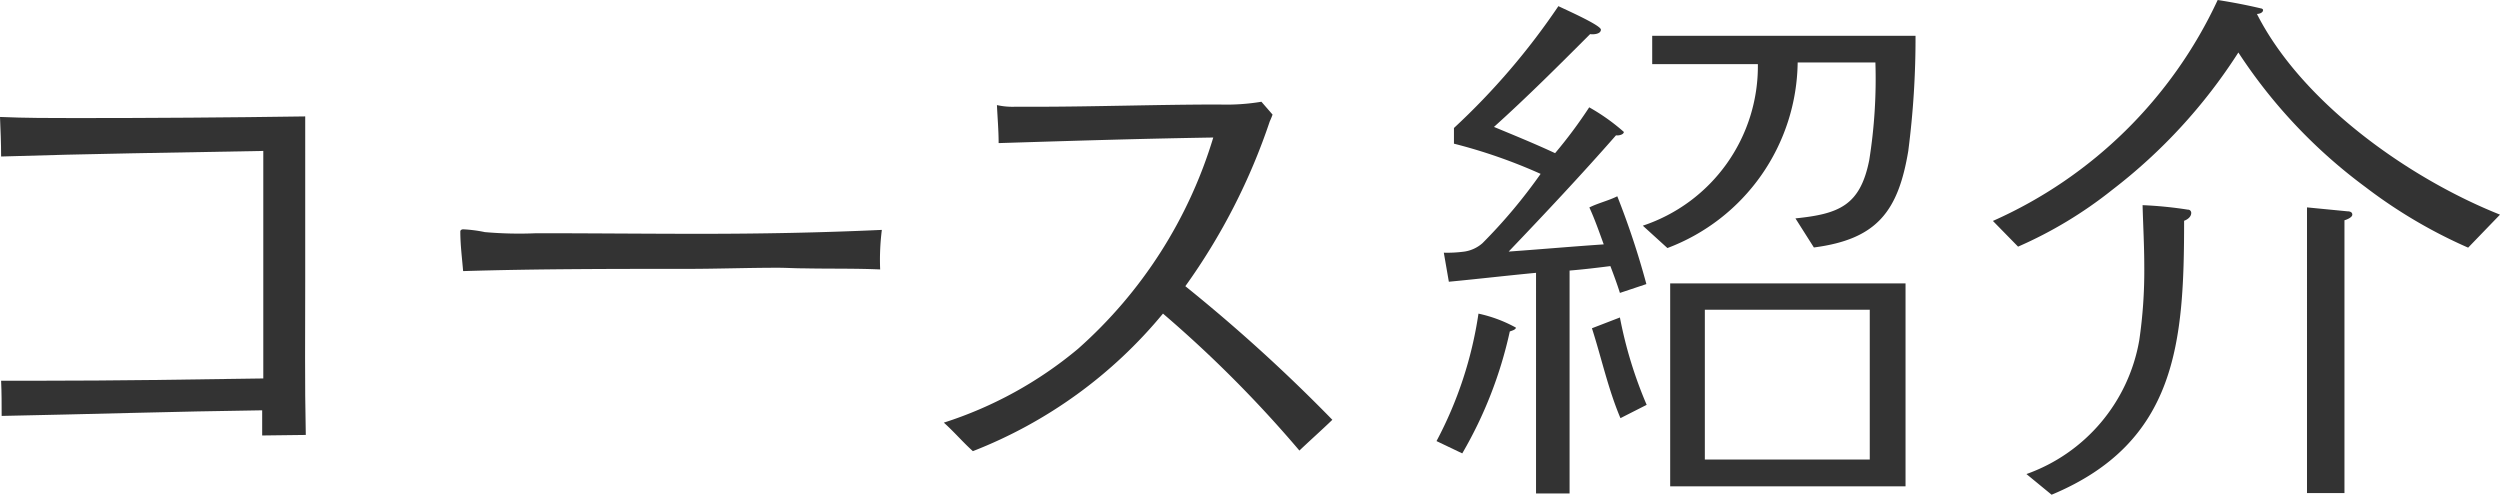 <svg xmlns="http://www.w3.org/2000/svg" width="69.533" height="13.76" viewBox="0 0 69.533 13.76"><g transform="translate(-408.901 -218.14)"><path d="M323.193,12.252v-.7c-2.41.032-4.82.109-7.246.156,0-.327,0-.653-.015-.979h1.119c2.053,0,4.121-.032,6.173-.063V4.338c-2.426.046-4.851.078-7.292.155,0-.373-.016-.73-.031-1.1.715.031,1.415.031,2.114.031,2.131,0,4.245-.015,6.375-.046V7.961c0,1.415-.015,2.845.016,4.276-.4,0-.809.015-1.213.015" transform="translate(93 218)" fill="#333"/><path d="M340.382,7.634c-.715-.031-1.446-.016-2.146-.031-.233,0-.466-.016-.7-.016-.855,0-1.695.031-2.534.031-2.084,0-4.152,0-6.22.062-.031-.373-.078-.73-.078-1.1,0-.046.047-.062.078-.062a3.8,3.8,0,0,1,.606.078,10.913,10.913,0,0,0,1.431.031c1.523,0,3.032.016,4.556.016,1.679,0,3.358-.031,5.053-.109a6.584,6.584,0,0,0-.047,1.1" transform="translate(93 218)" fill="#333"/><path d="M352.042,12.672a33.8,33.8,0,0,0-3.795-3.81,12.942,12.942,0,0,1-5.287,3.826c-.279-.249-.513-.529-.808-.793a11.079,11.079,0,0,0,3.732-2.053,12.78,12.78,0,0,0,3.762-5.877c-1.99.031-3.964.093-5.97.155,0-.357-.031-.7-.047-1.057a2,2,0,0,0,.5.046h.527c1.727,0,3.437-.062,5.162-.062a5.949,5.949,0,0,0,1.167-.077l.31.357a1.945,1.945,0,0,1-.077.187A17.286,17.286,0,0,1,348.869,8.1a46.01,46.01,0,0,1,4.089,3.716c-.311.3-.606.56-.916.855" transform="translate(93 218)" fill="#333"/><path d="M357.893,9.36a11.662,11.662,0,0,1-1.322,3.39l-.716-.342a10.941,10.941,0,0,0,1.167-3.545,3.811,3.811,0,0,1,1.041.389c0,.062-.14.093-.17.108m3.063-1.073c-.078-.248-.171-.5-.265-.746-.373.047-.762.094-1.135.124v6.2h-.933V7.728c-.808.077-1.617.171-2.425.248l-.14-.808a3.582,3.582,0,0,0,.575-.031.98.98,0,0,0,.5-.233,14.831,14.831,0,0,0,1.618-1.928,14.742,14.742,0,0,0-2.411-.84V3.7A19.441,19.441,0,0,0,359.245.311c.156.078,1.182.529,1.182.653s-.2.14-.3.125c-.87.87-1.756,1.756-2.674,2.581.56.233,1.135.466,1.7.73a12.981,12.981,0,0,0,.949-1.275,5.585,5.585,0,0,1,.963.684c0,.078-.155.109-.217.094-.964,1.1-1.975,2.176-2.986,3.234.887-.063,1.757-.14,2.644-.2-.125-.342-.249-.7-.4-1.027.248-.124.528-.186.777-.311a22.524,22.524,0,0,1,.809,2.442Zm.015,3.483c-.342-.808-.529-1.679-.793-2.5l.778-.3A11.774,11.774,0,0,0,361.7,11.4Zm8.008-7.447c-.28,1.694-.871,2.472-2.628,2.7l-.513-.809c1.213-.124,1.8-.357,2.052-1.617a14.378,14.378,0,0,0,.172-2.72H365.9a5.591,5.591,0,0,1-3.623,5.162l-.684-.622a4.676,4.676,0,0,0,3.2-4.494h-2.939V1.135h7.324a24.373,24.373,0,0,1-.2,3.188m-6.624,3.7H368.9v5.644h-6.546Zm5.551.731h-4.587v4.167h4.587Z" transform="translate(93 218)" fill="#333"/><path d="M384.548,7.028A13.871,13.871,0,0,1,381.7,5.349,14.527,14.527,0,0,1,378.157,1.6a14.991,14.991,0,0,1-3.514,3.825A11.74,11.74,0,0,1,372.03,7l-.7-.715A12.469,12.469,0,0,0,377.582.14c.4.062.808.14,1.2.233.015,0,.062.016.062.046,0,.078-.109.109-.171.109C379.929,3,382.9,5.1,385.434,6.11Zm-7.9-.747c0,3.359-.187,6.158-3.685,7.619l-.7-.575A4.824,4.824,0,0,0,375.4,9.609a13.31,13.31,0,0,0,.14-2.068c0-.56-.032-1.135-.047-1.695a11.156,11.156,0,0,1,1.259.125.089.089,0,0,1,.094.093c0,.109-.109.186-.2.217m4.462-.015v7.587h-1.042V5.908l1.12.109c.062,0,.14.016.14.093s-.156.14-.218.156" transform="translate(93 218)" fill="#333"/></g></svg>